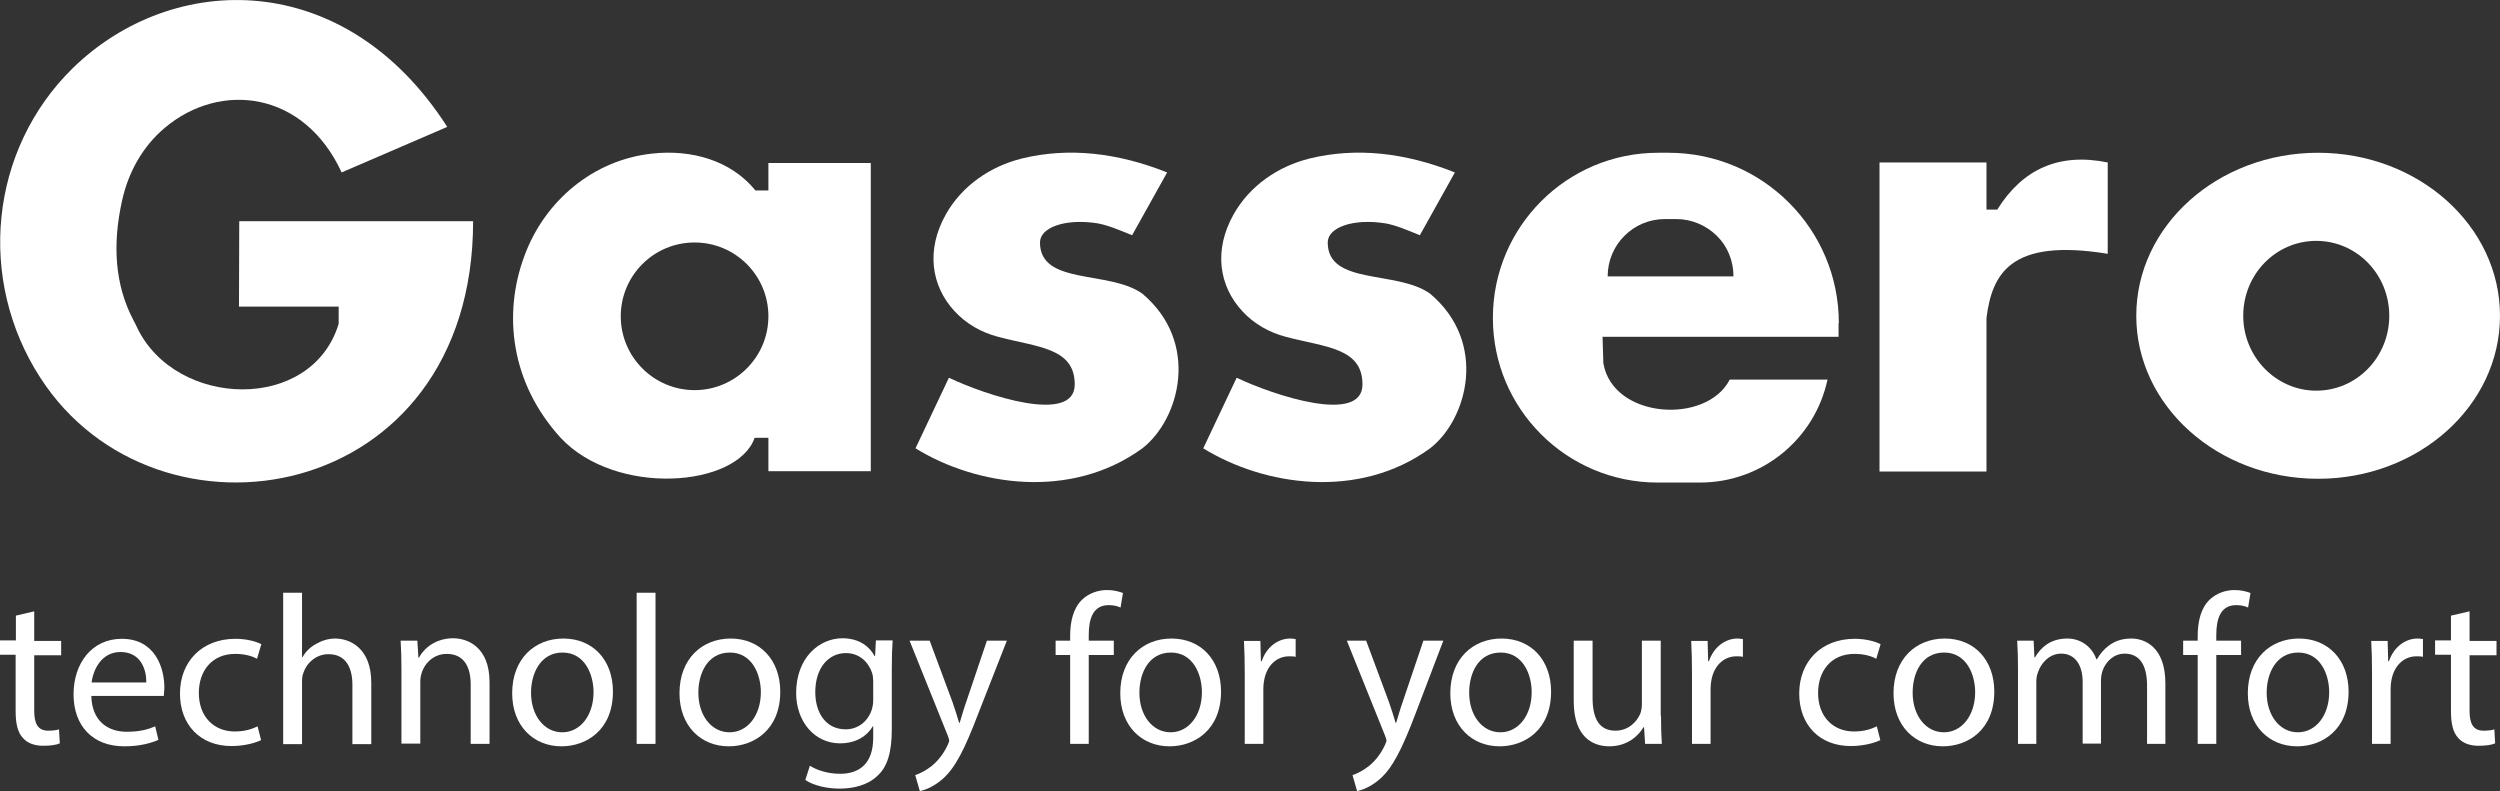 <svg xmlns="http://www.w3.org/2000/svg" xmlns:xlink="http://www.w3.org/1999/xlink" id="Layer_2" x="0px" y="0px" viewBox="0 0 927.9 293.6" style="enable-background:new 0 0 927.9 293.6;" xml:space="preserve"><rect x="0" y="0" width="927.9" height="293.6" fill="#333333" stroke="none"/><style type="text/css">	.st0{fill:#FFFFFF;}</style><g>	<path class="st0" d="M285.2,60.5v10.2h-4.8c-9.1-11.2-23.8-15.3-38.3-13.7c-21.8,2.3-40,17.5-47.5,38.1  c-7.9,21.3-5.2,46.9,13.5,67.4c20.5,21.9,65.5,18.4,72,0h5.1v12.4h38V60.5H285.2z M257.8,144.8c-15.1,0-27.4-12.3-27.4-27.4  S242.6,90,257.8,90s27.4,12.3,27.4,27.4S272.9,144.8,257.8,144.8z"></path>	<path class="st0" d="M420.2,87.3l13-23.3c-18.4-7.3-36.4-9.4-53.8-5.2c-11.8,2.9-22.3,10.1-28.3,20.7c-7.5,13.3-5.5,26.6,3.2,36  c4.3,4.7,10,7.9,16.1,9.5c14.6,3.9,28.5,4,28.5,17.7c0,15-33.1,4-46.7-2.5l-12.4,26.2c22.5,13.9,57.7,19.3,84.2,0  c13.8-10.7,21.6-39.2,0-57.4c-12.3-8.8-38-3-38-19c0-5.6,9.4-9,21.4-7.1C411.3,83.6,415.7,85.5,420.2,87.3z"></path>	<path class="st0" d="M527,87.3l13-23.3c-18.4-7.3-36.4-9.4-53.8-5.2c-11.8,2.9-22.3,10.1-28.3,20.7c-7.5,13.3-5.5,26.6,3.2,36  c4.3,4.7,10,7.9,16.1,9.5c14.6,3.9,28.5,4,28.5,17.7c0,15-33.1,4-46.7-2.5l-12.4,26.2c22.5,13.9,57.7,19.3,84.2,0  c13.8-10.7,21.6-39.2,0-57.4c-12.3-8.8-38-3-38-19c0-5.6,9.4-9,21.4-7.1C518.2,83.6,522.5,85.5,527,87.3z"></path>	<path class="st0" d="M682.5,119.9c0-34.9-28.3-63.2-63.2-63.2h-3.9c-33.8,0-61.3,27.4-61.3,61.3c0,16.9,6.8,32.1,17.9,43.2  c11,11,26.3,17.9,43.2,17.9H631c22.8,0,42.5-15.9,47.3-38.2H642c-8.6,16.8-43.4,14.6-46.9-6.1l-0.3-9.8h87.6V119.9z M596.7,102.6  c0-11.8,9.5-21.3,21.3-21.3h4.1c5.9,0,11.2,2.4,15.1,6.2s6.2,9.2,6.2,15.1H596.7z"></path>	<path class="st0" d="M737.3,60.3v17.5l4,0c9.4-15.1,23-21.2,41-17.5v33.9c-36.2-5.9-42.9,7.5-45,23.8v57h-39.7V60.3H737.3"></path>	<path class="st0" d="M860.4,56.7c-37.3,0-67.5,27.1-67.5,60.5c0,33.4,30.2,60.5,67.5,60.5c37.3,0,67.5-27.1,67.5-60.5  C927.9,83.8,897.6,56.7,860.4,56.7z M859.7,145c-14.9,0-27.1-12.5-27.1-27.8c0-15.4,12.1-27.8,27.1-27.8c15,0,27.1,12.4,27.1,27.8  C886.8,132.6,874.7,145,859.7,145z"></path>	<g>		<path class="st0" d="M12.7,226.9v11h10v5.3h-10v20.6c0,4.7,1.3,7.4,5.2,7.4c1.8,0,3.2-0.2,4-0.5l0.3,5.2c-1.3,0.6-3.5,0.9-6.2,0.9   c-3.2,0-5.9-1-7.5-2.9c-2-2.1-2.7-5.5-2.7-10v-20.9H0v-5.3h5.9v-9.2L12.7,226.9z"></path>		<path class="st0" d="M33.9,258.3c0.2,9.4,6.2,13.3,13.1,13.3c5,0,8-0.9,10.6-2l1.2,5c-2.5,1.1-6.6,2.4-12.7,2.4   c-11.8,0-18.8-7.7-18.8-19.3c0-11.5,6.8-20.6,17.9-20.6c12.5,0,15.8,11,15.8,18c0,1.4-0.2,2.5-0.2,3.2H33.9z M54.3,253.3   c0.1-4.4-1.8-11.3-9.6-11.3c-7,0-10.1,6.5-10.7,11.3H54.3z"></path>		<path class="st0" d="M96.9,274.7c-1.8,0.9-5.9,2.2-11,2.2c-11.5,0-19.1-7.8-19.1-19.5c0-11.8,8.1-20.3,20.6-20.3   c4.1,0,7.7,1,9.6,2l-1.6,5.4c-1.7-0.9-4.3-1.8-8.1-1.8c-8.8,0-13.5,6.5-13.5,14.5c0,8.9,5.7,14.3,13.3,14.3c4,0,6.6-1,8.5-1.9   L96.9,274.7z"></path>		<path class="st0" d="M105.1,220h7v23.9h0.2c1.1-2,2.8-3.7,5-4.9c2.1-1.2,4.5-2,7.1-2c5.1,0,13.4,3.2,13.4,16.4v22.8h-7v-22   c0-6.2-2.3-11.4-8.9-11.4c-4.5,0-8.1,3.2-9.3,7c-0.4,0.9-0.5,2-0.5,3.3v23.1h-7V220z"></path>		<path class="st0" d="M149,248.2c0-4-0.1-7.2-0.3-10.4h6.2l0.4,6.3h0.2c1.9-3.6,6.3-7.2,12.7-7.2c5.3,0,13.5,3.2,13.5,16.3v22.9h-7   v-22.1c0-6.2-2.3-11.3-8.9-11.3c-4.6,0-8.1,3.2-9.3,7.1c-0.3,0.9-0.5,2.1-0.5,3.2v23h-7V248.2z"></path>		<path class="st0" d="M227.5,256.7c0,14.2-9.8,20.3-19.1,20.3c-10.4,0-18.3-7.6-18.3-19.7c0-12.8,8.4-20.3,19-20.3   C220.1,237,227.5,245,227.5,256.7z M197.1,257.1c0,8.4,4.8,14.7,11.6,14.7c6.6,0,11.6-6.2,11.6-14.9c0-6.5-3.2-14.7-11.5-14.7   C200.7,242.2,197.1,249.8,197.1,257.1z"></path>		<path class="st0" d="M236.3,220h7v56.1h-7V220z"></path>		<path class="st0" d="M289.6,256.7c0,14.2-9.8,20.3-19.1,20.3c-10.4,0-18.3-7.6-18.3-19.7c0-12.8,8.4-20.3,19-20.3   C282.1,237,289.6,245,289.6,256.7z M259.2,257.1c0,8.4,4.8,14.7,11.6,14.7c6.6,0,11.6-6.2,11.6-14.9c0-6.5-3.2-14.7-11.5-14.7   C262.7,242.2,259.2,249.8,259.2,257.1z"></path>		<path class="st0" d="M331.3,237.9c-0.2,2.8-0.3,5.9-0.3,10.5v22.2c0,8.8-1.7,14.2-5.5,17.5c-3.7,3.5-9.1,4.6-13.9,4.6   c-4.6,0-9.6-1.1-12.7-3.2l1.7-5.3c2.5,1.6,6.5,3,11.2,3c7.1,0,12.3-3.7,12.3-13.4v-4.3H324c-2.1,3.6-6.2,6.4-12.2,6.4   c-9.5,0-16.3-8.1-16.3-18.7c0-13,8.5-20.3,17.2-20.3c6.6,0,10.3,3.5,11.9,6.6h0.2l0.3-5.8H331.3z M324.1,253   c0-1.2-0.1-2.2-0.4-3.2c-1.3-4-4.7-7.4-9.7-7.4c-6.6,0-11.4,5.6-11.4,14.5c0,7.5,3.8,13.8,11.3,13.8c4.3,0,8.1-2.7,9.6-7.1   c0.4-1.2,0.6-2.5,0.6-3.7V253z"></path>		<path class="st0" d="M345.1,237.9l8.4,22.6c0.9,2.5,1.8,5.5,2.5,7.8h0.2c0.7-2.3,1.5-5.2,2.5-8l7.6-22.5h7.4L363,265.1   c-5,13.1-8.4,19.8-13.1,24c-3.4,3-6.8,4.2-8.5,4.5l-1.7-5.9c1.7-0.6,4-1.7,6.1-3.4c1.9-1.5,4.3-4.2,5.9-7.7   c0.3-0.7,0.6-1.3,0.6-1.7c0-0.4-0.2-0.9-0.5-1.8l-14.2-35.3H345.1z"></path>		<path class="st0" d="M397.2,276.1v-33h-5.4v-5.3h5.4v-1.8c0-5.4,1.2-10.3,4.4-13.4c2.6-2.5,6.1-3.6,9.3-3.6c2.5,0,4.6,0.6,5.9,1.1   l-0.9,5.4c-1-0.5-2.5-0.9-4.4-0.9c-5.9,0-7.4,5.2-7.4,11.1v2.1h9.3v5.3h-9.3v33H397.2z"></path>		<path class="st0" d="M453.2,256.7c0,14.2-9.8,20.3-19.1,20.3c-10.4,0-18.3-7.6-18.3-19.7c0-12.8,8.4-20.3,19-20.3   C445.8,237,453.2,245,453.2,256.7z M422.9,257.1c0,8.4,4.8,14.7,11.6,14.7c6.6,0,11.6-6.2,11.6-14.9c0-6.5-3.2-14.7-11.5-14.7   C426.4,242.2,422.9,249.8,422.9,257.1z"></path>		<path class="st0" d="M462,249.8c0-4.5-0.1-8.4-0.3-11.9h6.1l0.2,7.5h0.3c1.7-5.1,5.9-8.4,10.6-8.4c0.8,0,1.3,0.1,2,0.2v6.6   c-0.7-0.2-1.4-0.2-2.4-0.2c-4.9,0-8.4,3.7-9.3,8.9c-0.2,0.9-0.3,2.1-0.3,3.2v20.4H462V249.8z"></path>		<path class="st0" d="M507.1,237.9l8.4,22.6c0.9,2.5,1.8,5.5,2.5,7.8h0.2c0.7-2.3,1.5-5.2,2.5-8l7.6-22.5h7.4l-10.4,27.3   c-5,13.1-8.4,19.8-13.1,24c-3.4,3-6.8,4.2-8.5,4.5l-1.7-5.9c1.7-0.6,4-1.7,6.1-3.4c1.9-1.5,4.3-4.2,5.9-7.7   c0.3-0.7,0.6-1.3,0.6-1.7c0-0.4-0.2-0.9-0.5-1.8l-14.2-35.3H507.1z"></path>		<path class="st0" d="M575.7,256.7c0,14.2-9.8,20.3-19.1,20.3c-10.4,0-18.3-7.6-18.3-19.7c0-12.8,8.4-20.3,19-20.3   C568.3,237,575.7,245,575.7,256.7z M545.3,257.1c0,8.4,4.8,14.7,11.6,14.7c6.6,0,11.6-6.2,11.6-14.9c0-6.5-3.2-14.7-11.5-14.7   S545.3,249.8,545.3,257.1z"></path>		<path class="st0" d="M616.5,265.7c0,4,0.1,7.4,0.3,10.4h-6.2l-0.4-6.2h-0.2c-1.8,3.1-5.9,7.1-12.7,7.1c-6,0-13.2-3.3-13.2-16.8   v-22.4h7v21.2c0,7.3,2.2,12.2,8.5,12.2c4.7,0,7.9-3.2,9.2-6.3c0.4-1,0.6-2.3,0.6-3.6v-23.5h7V265.7z"></path>		<path class="st0" d="M628,249.8c0-4.5-0.1-8.4-0.3-11.9h6.1l0.2,7.5h0.3c1.7-5.1,5.9-8.4,10.6-8.4c0.8,0,1.3,0.1,2,0.2v6.6   c-0.7-0.2-1.4-0.2-2.4-0.2c-4.9,0-8.4,3.7-9.3,8.9c-0.2,0.9-0.3,2.1-0.3,3.2v20.4H628V249.8z"></path>		<path class="st0" d="M697.9,274.7c-1.8,0.9-5.9,2.2-11,2.2c-11.5,0-19.1-7.8-19.1-19.5c0-11.8,8.1-20.3,20.6-20.3   c4.1,0,7.7,1,9.6,2l-1.6,5.4c-1.7-0.9-4.3-1.8-8.1-1.8c-8.8,0-13.5,6.5-13.5,14.5c0,8.9,5.7,14.3,13.3,14.3c4,0,6.6-1,8.5-1.9   L697.9,274.7z"></path>		<path class="st0" d="M740.2,256.7c0,14.2-9.8,20.3-19.1,20.3c-10.4,0-18.3-7.6-18.3-19.7c0-12.8,8.4-20.3,19-20.3   C732.8,237,740.2,245,740.2,256.7z M709.9,257.1c0,8.4,4.8,14.7,11.6,14.7c6.6,0,11.6-6.2,11.6-14.9c0-6.5-3.2-14.7-11.5-14.7   S709.9,249.8,709.9,257.1z"></path>		<path class="st0" d="M749,248.2c0-4-0.1-7.2-0.3-10.4h6.1l0.3,6.2h0.2c2.1-3.6,5.7-7,12-7c5.2,0,9.2,3.2,10.8,7.7h0.2   c1.2-2.1,2.7-3.8,4.3-5c2.3-1.7,4.8-2.7,8.5-2.7c5.1,0,12.6,3.3,12.6,16.6v22.5h-6.8v-21.7c0-7.4-2.7-11.8-8.3-11.8   c-4,0-7,2.9-8.2,6.3c-0.3,0.9-0.6,2.2-0.6,3.5v23.6H773v-22.9c0-6.1-2.7-10.5-8-10.5c-4.3,0-7.5,3.5-8.6,7c-0.4,1-0.6,2.2-0.6,3.4   v23.1H749V248.2z"></path>		<path class="st0" d="M815.7,276.1v-33h-5.4v-5.3h5.4v-1.8c0-5.4,1.2-10.3,4.4-13.4c2.6-2.5,6.1-3.6,9.3-3.6c2.5,0,4.6,0.6,5.9,1.1   l-0.9,5.4c-1-0.5-2.5-0.9-4.4-0.9c-5.9,0-7.4,5.2-7.4,11.1v2.1h9.2v5.3h-9.2v33H815.7z"></path>		<path class="st0" d="M871.7,256.7c0,14.2-9.8,20.3-19.1,20.3c-10.4,0-18.3-7.6-18.3-19.7c0-12.8,8.4-20.3,19-20.3   C864.2,237,871.7,245,871.7,256.7z M841.3,257.1c0,8.4,4.8,14.7,11.6,14.7c6.6,0,11.6-6.2,11.6-14.9c0-6.5-3.2-14.7-11.5-14.7   C844.9,242.2,841.3,249.8,841.3,257.1z"></path>		<path class="st0" d="M880.4,249.8c0-4.5-0.1-8.4-0.3-11.9h6.1l0.2,7.5h0.3c1.7-5.1,5.9-8.4,10.6-8.4c0.8,0,1.3,0.1,2,0.2v6.6   c-0.7-0.2-1.4-0.2-2.4-0.2c-4.9,0-8.4,3.7-9.3,8.9c-0.2,0.9-0.3,2.1-0.3,3.2v20.4h-6.9V249.8z"></path>		<path class="st0" d="M916.6,226.9v11h10v5.3h-10v20.6c0,4.7,1.3,7.4,5.2,7.4c1.8,0,3.2-0.2,4-0.5l0.3,5.2   c-1.3,0.6-3.5,0.9-6.2,0.9c-3.2,0-5.9-1-7.5-2.9c-2-2.1-2.7-5.5-2.7-10v-20.9h-5.9v-5.3h5.9v-9.2L916.6,226.9z"></path>	</g>	<path class="st0" d="M88.8,82.1l86.8,0c0,105.6-117.6,125-160.7,58C-8.6,103.7-3.9,55.6,27,25.3C64-10.8,128-12.2,166,47.1  l-39.2,16.9c-13.9-30.2-45-34-65.7-16.5c-8.2,6.9-13.5,16.5-15.8,27c-3.6,16.2-2.7,31.2,4.2,44.3c0.5,0.9,1,1.9,1.4,2.8  c14.3,29.9,64.7,31.7,74.8-1.4l0-6.4h-37L88.8,82.1z"></path></g></svg>